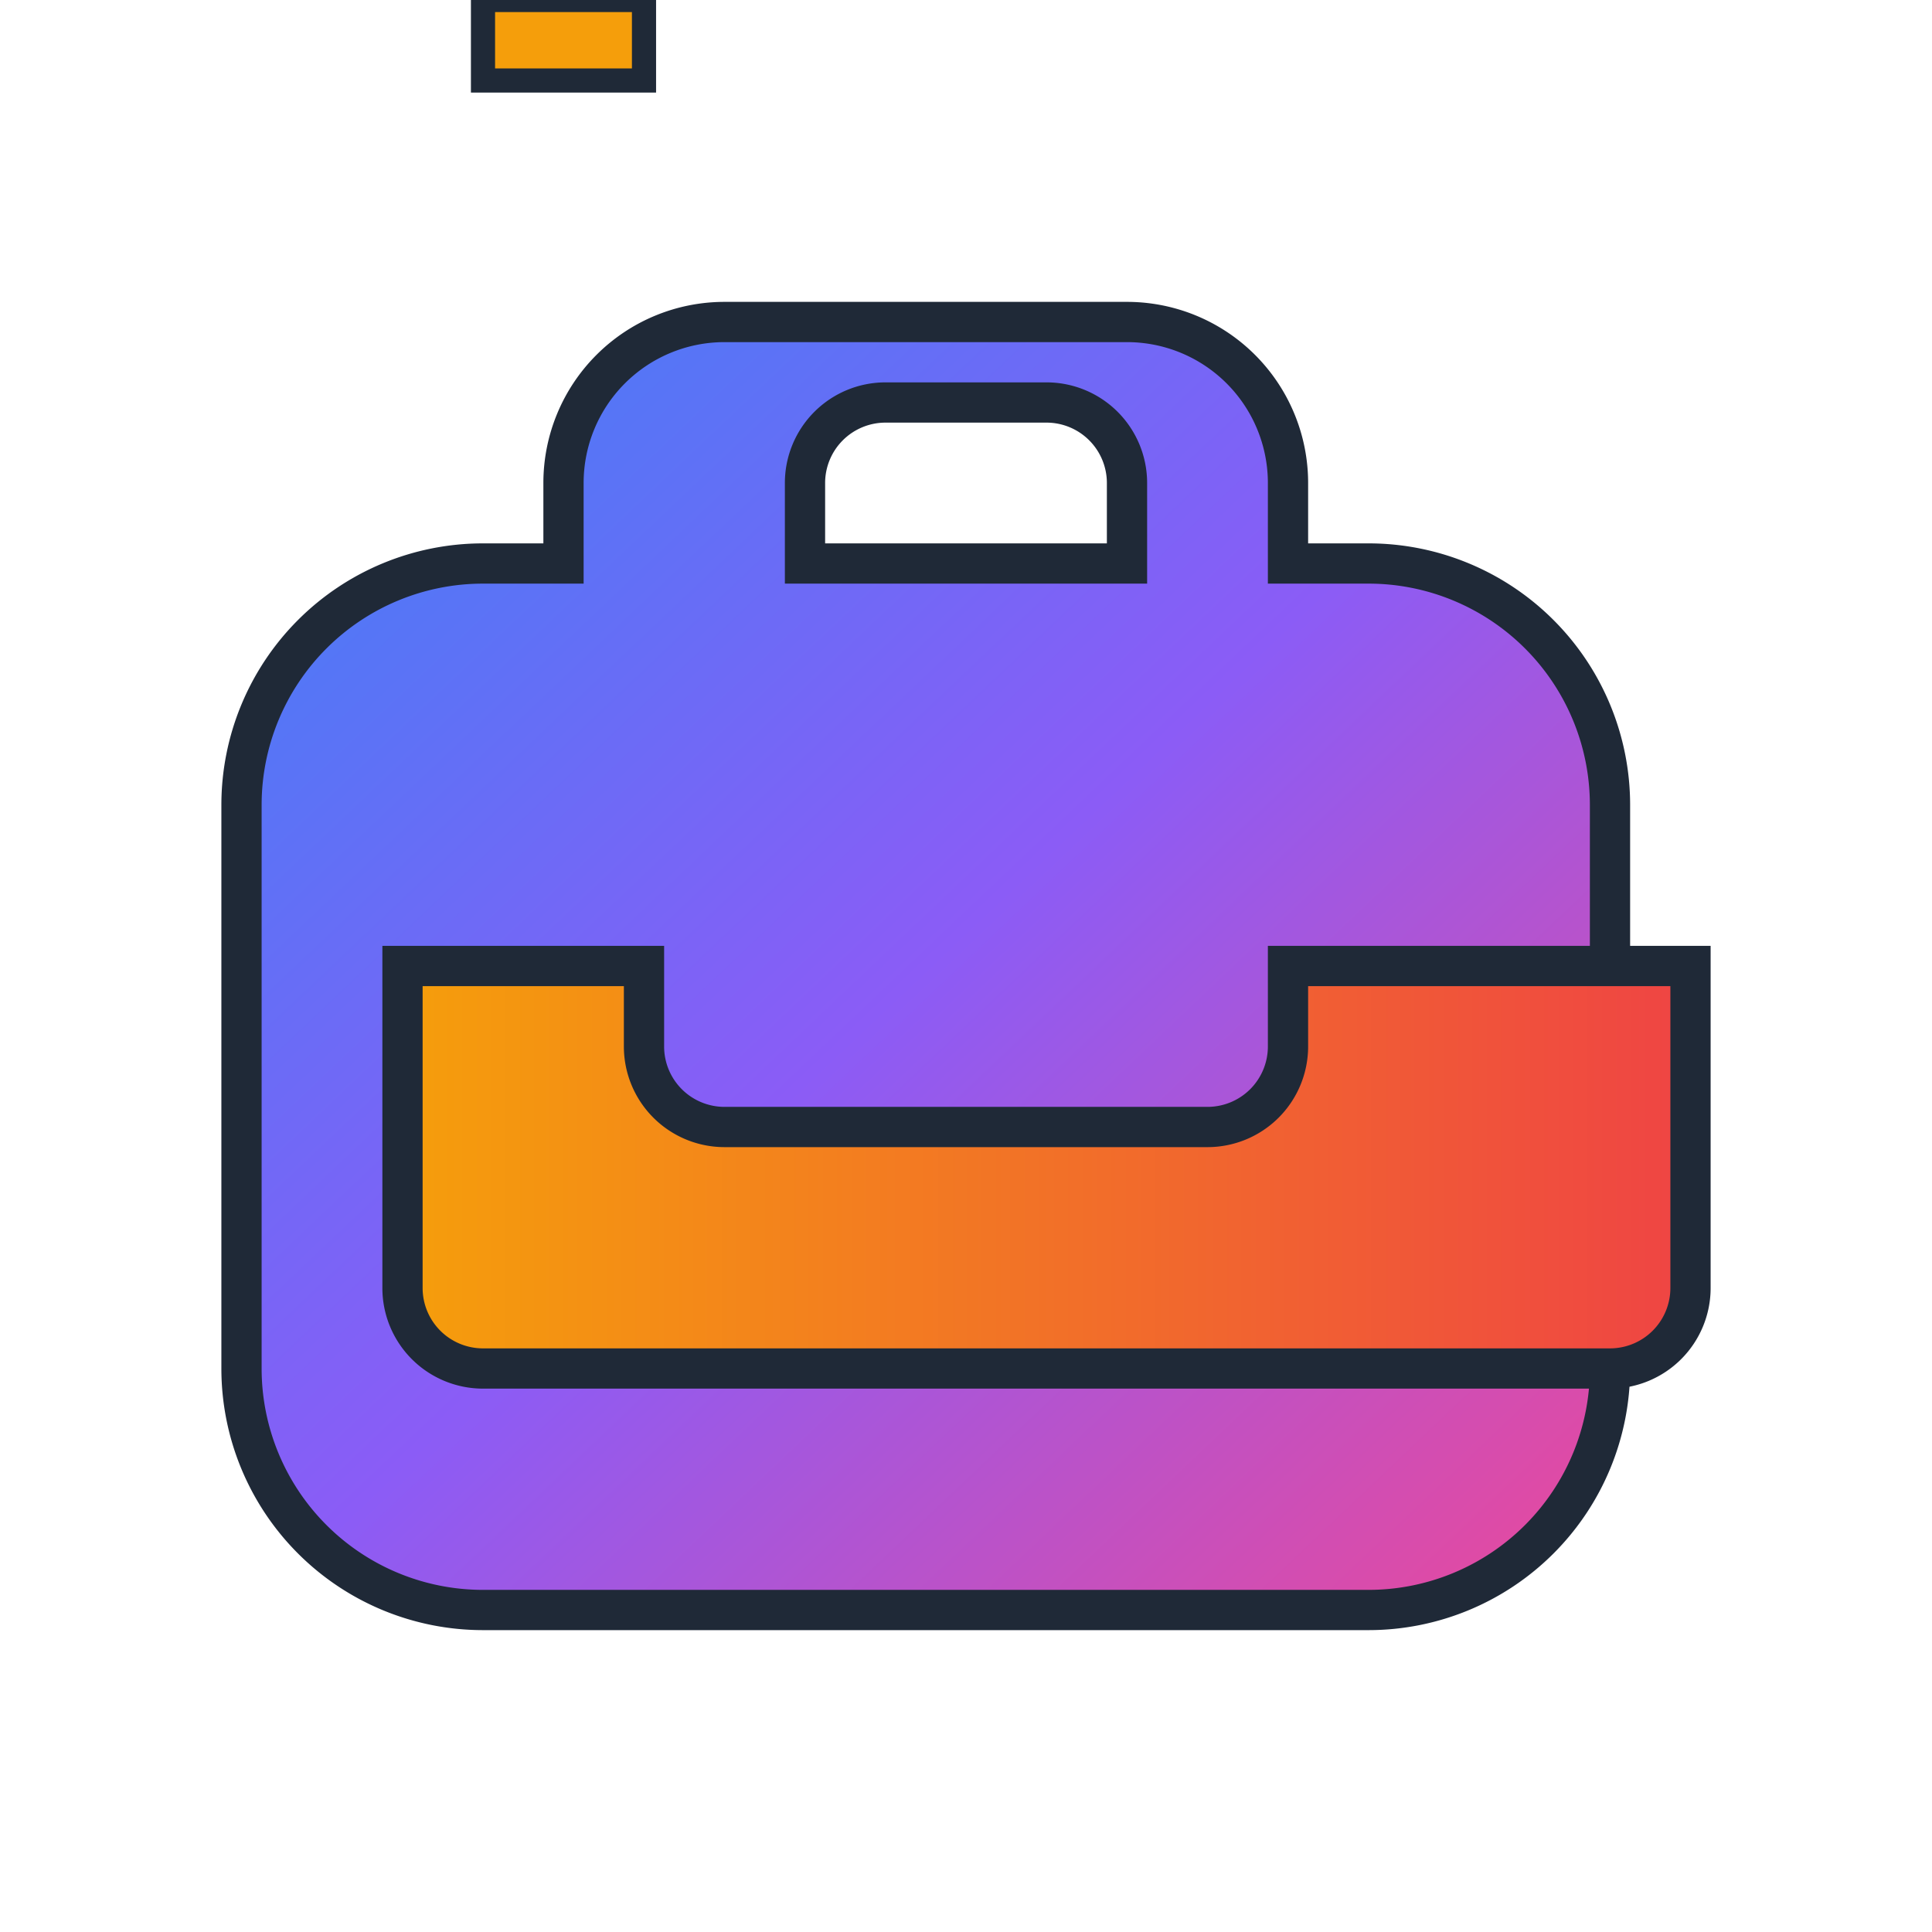<svg xmlns="http://www.w3.org/2000/svg" viewBox="0 0 24 24">
  <defs>
    <linearGradient id="briefcaseGradient" x1="0%" y1="0%" x2="100%" y2="100%">
      <stop offset="0%" style="stop-color:#3B82F6;stop-opacity:1" />
      <stop offset="50%" style="stop-color:#8B5CF6;stop-opacity:1" />
      <stop offset="100%" style="stop-color:#EC4899;stop-opacity:1" />
    </linearGradient>
    <linearGradient id="handleGradient" x1="0%" y1="0%" x2="100%" y2="0%">
      <stop offset="0%" style="stop-color:#F59E0B;stop-opacity:1" />
      <stop offset="100%" style="stop-color:#EF4444;stop-opacity:1" />
    </linearGradient>
  </defs>
  
  <!-- Main briefcase body with gradient -->
  <path d="M10 4h4a2 2 0 012 2v1h1a3 3 0 013 3v7a3 3 0 01-3 3H6a3 3 0 01-3-3V10a3 3 0 013-3h1V6a2 2 0 012-2zm4 3V6a1 1 0 00-1-1h-2a1 1 0 00-1 1v1h4z" fill="url(#briefcaseGradient)" stroke="#1F2937" stroke-width="0.5"/>
  
  <!-- Handle with gradient -->
  <path d="M5 12v4a1 1 0 001 1h14a1 1 0 001-1v-4h-5v1a1 1 0 01-1 1H9a1 1 0 01-1-1v-1H5z" fill="url(#handleGradient)" stroke="#1F2937" stroke-width="0.5"/>
  
  <!-- Handle grip -->
  <path d="M6 0v1h2v-1h-2z" fill="#F59E0B" stroke="#1F2937" stroke-width="0.3"/>
</svg>
